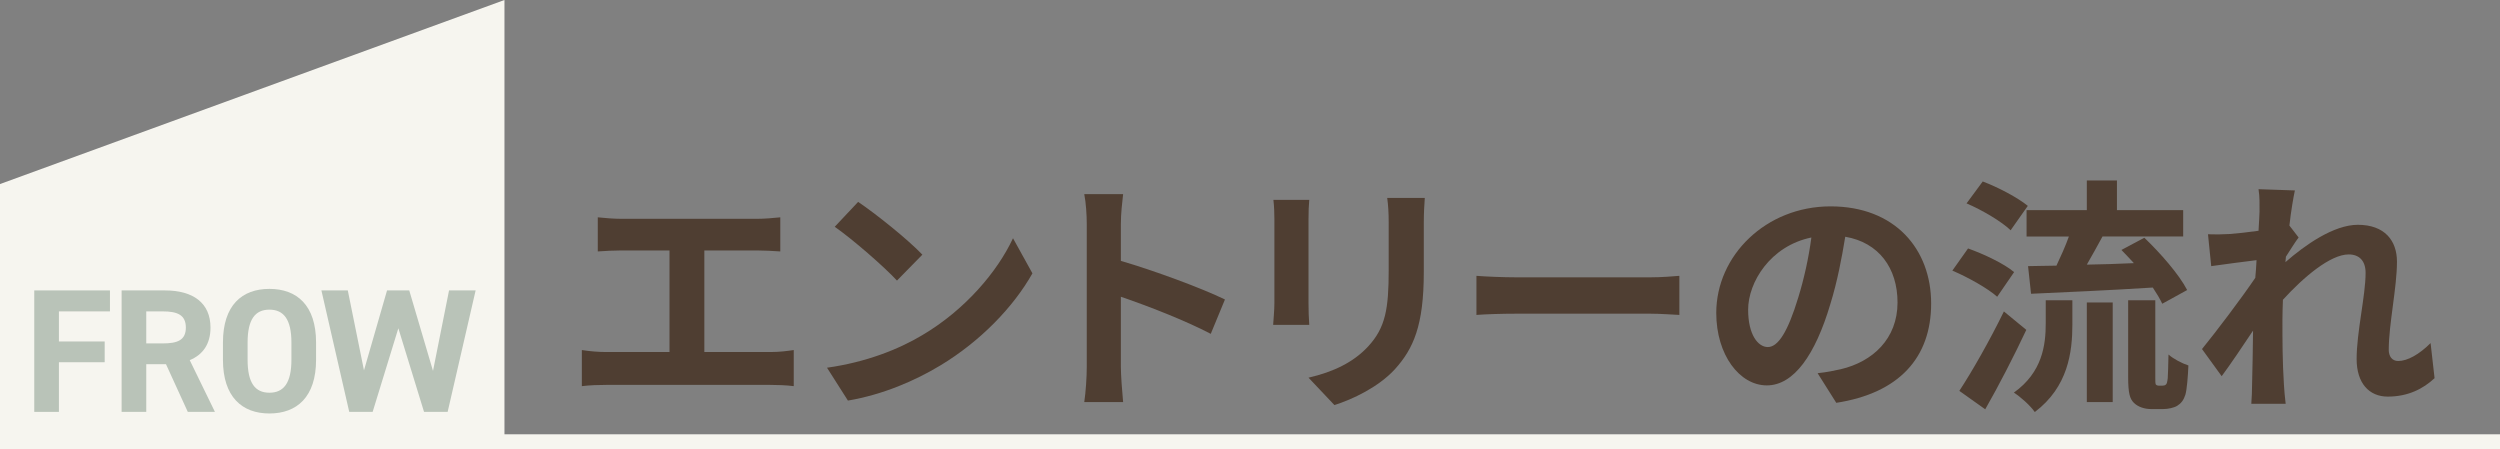 <?xml version="1.0" encoding="UTF-8"?><svg id="_レイヤー_2" xmlns="http://www.w3.org/2000/svg" viewBox="0 0 502.02 90.21"><rect x="0" y="0" width="502.02" height="90.21" fill="#808080" stroke="none"/><defs><style>.cls-1{fill:none;stroke:#f6f5ef;stroke-miterlimit:10;stroke-width:3px;}.cls-2{fill:#f6f5ef;}.cls-3{fill:#b9c3b8;}.cls-4{fill:#4f3e32;}</style></defs><g id="_レイヤー_1-2"><g><g><path class="cls-4" d="m124.79,43.94h27.2c1.5,0,3.25-.15,4.7-.3v6.85c-1.5-.1-3.25-.2-4.7-.2h-10.55v20.4h13.25c1.8,0,3.4-.2,4.7-.4v7.25c-1.45-.2-3.55-.25-4.7-.25h-32.95c-1.5,0-3.25.05-4.9.25v-7.25c1.55.25,3.35.4,4.9.4h12.7v-20.4h-9.65c-1.35,0-3.5.1-4.75.2v-6.85c1.3.15,3.35.3,4.75.3Z"/><path class="cls-4" d="m185.22,67.29c8.55-5.05,15.05-12.7,18.2-19.45l3.9,7.05c-3.8,6.75-10.45,13.65-18.5,18.5-5.05,3.05-11.5,5.85-18.55,7.05l-4.2-6.6c7.8-1.1,14.3-3.65,19.15-6.55Zm0-16.15l-5.1,5.2c-2.6-2.8-8.85-8.25-12.5-10.8l4.7-5c3.5,2.35,10,7.55,12.9,10.6Z"/><path class="cls-4" d="m218.23,44.99c0-1.75-.15-4.25-.5-6h7.8c-.2,1.75-.45,3.95-.45,6v7.4c6.7,1.95,16.3,5.5,20.9,7.75l-2.85,6.9c-5.15-2.7-12.65-5.6-18.05-7.45v14.15c0,1.45.25,4.95.45,7h-7.8c.3-2,.5-5,.5-7v-28.75Z"/><path class="cls-4" d="m262.76,43.99v16.9c0,1.25.05,3.2.15,4.35h-7.25c.05-.95.25-2.9.25-4.4v-16.85c0-.95-.05-2.7-.2-3.85h7.2c-.1,1.15-.15,2.25-.15,3.85Zm23.15.75v9.9c0,10.75-2.1,15.4-5.8,19.5-3.3,3.6-8.5,6.05-12.15,7.2l-5.2-5.5c4.95-1.15,9-3.05,12-6.3,3.45-3.75,4.1-7.5,4.1-15.3v-9.5c0-2-.1-3.6-.3-5h7.55c-.1,1.4-.2,3-.2,5Z"/><path class="cls-4" d="m304.53,55.69h26.85c2.35,0,4.55-.2,5.85-.3v7.85c-1.2-.05-3.75-.25-5.85-.25h-26.85c-2.85,0-6.2.1-8.05.25v-7.85c1.8.15,5.45.3,8.05.3Z"/><path class="cls-4" d="m368.74,80.89l-3.75-5.95c1.9-.2,3.3-.5,4.65-.8,6.4-1.5,11.4-6.1,11.4-13.4,0-6.9-3.75-12.05-10.5-13.2-.7,4.25-1.55,8.85-3,13.55-3,10.1-7.3,16.3-12.75,16.3s-10.15-6.1-10.15-14.55c0-11.55,10-21.4,22.95-21.4s20.2,8.6,20.2,19.5-6.45,18-19.05,19.95Zm-13.75-11.2c2.1,0,4.05-3.15,6.1-9.9,1.15-3.7,2.1-7.95,2.65-12.1-8.25,1.7-12.7,9-12.7,14.5,0,5.05,2,7.5,3.95,7.5Z"/><path class="cls-4" d="m401.05,59.59c-1.9-1.7-5.85-3.9-9-5.25l3.15-4.45c3.1,1.1,7.25,3.05,9.25,4.75l-3.4,4.95Zm5.85,6.65c-2.5,5.3-5.45,11.05-8.25,15.95l-5.2-3.7c2.5-3.8,6.1-10.1,8.95-15.95l4.5,3.7Zm-3.15-20c-1.8-1.75-5.7-4.05-8.85-5.4l3.25-4.4c3.05,1.15,7.05,3.25,9.05,4.9l-3.45,4.9Zm7.05,14.05h5.35v4.85c0,5.55-.85,12.55-7.55,17.6-.85-1.25-2.85-3.05-4.2-3.9,5.75-4.1,6.4-9.6,6.4-13.9v-4.65Zm8.25-18.1v-5.95h6.05v5.95h13.3v5.3h-16.2c-1.05,1.95-2.15,3.9-3.15,5.65,3-.05,6.25-.15,9.45-.3-.85-.9-1.7-1.85-2.5-2.65l4.6-2.45c3.25,3.1,7,7.4,8.6,10.5l-5,2.75c-.45-.95-1.1-2.05-1.9-3.25-8.7.55-17.85.95-24.45,1.25l-.6-5.55c1.7-.05,3.6-.05,5.7-.1.85-1.8,1.8-3.9,2.5-5.85h-8.5v-5.3h12.1Zm0,18.55h5.2v20h-5.2v-20Zm15.2,16.7c.25,0,.5-.05.65-.2.2-.1.3-.5.4-1.3.05-.75.1-2.5.15-4.75.95.85,2.65,1.75,4,2.2-.1,2.25-.3,4.8-.6,5.85-.35,1.1-.85,1.75-1.65,2.25-.65.4-1.85.65-2.75.65h-2.55c-1.2,0-2.55-.4-3.4-1.25-.8-.8-1.15-1.85-1.15-5.25v-15.35h5.45v15.5c0,.75,0,1.2.1,1.4.1.15.35.25.55.25h.8Z"/><path class="cls-4" d="m453.53,37.99l7.3.25c-.3,1.4-.75,3.95-1.1,7.05l1.85,2.4c-.7.9-1.7,2.55-2.55,3.85-.05.35-.05.7-.1,1.1,3.95-3.45,9.7-7.5,14.55-7.5,5.4,0,7.85,3.2,7.85,7.4,0,5.2-1.65,12.55-1.65,17.7,0,1.3.65,2.25,1.9,2.25,1.85,0,4.2-1.3,6.5-3.6l.8,7.05c-2.3,2.15-5.35,3.7-9.4,3.7-3.75,0-6.25-2.7-6.25-7.55,0-5.4,1.8-12.75,1.8-17.3,0-2.45-1.3-3.7-3.4-3.7-3.7,0-9.1,4.6-13.2,9.1-.05,1.4-.1,2.75-.1,4.05,0,4.1,0,8.3.3,13,.05.9.2,2.7.35,3.85h-6.9c.1-1.15.15-2.9.15-3.7.1-3.9.15-6.8.2-11-2.1,3.15-4.55,6.8-6.3,9.15l-3.95-5.45c2.85-3.5,7.85-10.1,10.7-14.3.1-1.15.2-2.35.25-3.55-2.45.3-6.3.8-9.1,1.2l-.65-6.4c1.45.05,2.6.05,4.35-.05,1.45-.1,3.65-.35,5.8-.65.1-1.9.2-3.3.2-3.85,0-1.45.05-2.95-.2-4.5Z"/></g><line class="cls-1" y1="88.71" x2="502.02" y2="88.71"/><polygon class="cls-2" points="101.3 88.71 0 88.71 0 36.96 101.3 0 101.3 88.71"/><g><path class="cls-3" d="m22.08,58.32v4.21h-10.25v6.04h9.19v4.17h-9.19v9.97h-4.95v-24.39h15.2Z"/><path class="cls-3" d="m37.71,82.71l-4.38-9.58h-3.96v9.58h-4.95v-24.39h8.73c5.62,0,9.12,2.51,9.12,7.46,0,3.29-1.52,5.45-4.17,6.54l5.06,10.39h-5.44Zm-5.02-13.75c2.93,0,4.63-.64,4.63-3.18s-1.7-3.25-4.63-3.25h-3.32v6.43h3.32Z"/><path class="cls-3" d="m54.1,83.03c-5.48,0-9.33-3.32-9.33-10.78v-3.46c0-7.53,3.85-10.78,9.33-10.78s9.37,3.25,9.37,10.78v3.46c0,7.46-3.85,10.78-9.37,10.78Zm-4.38-10.78c0,4.67,1.52,6.61,4.38,6.61s4.42-1.95,4.42-6.61v-3.46c0-4.67-1.56-6.61-4.42-6.61s-4.38,1.94-4.38,6.61v3.46Z"/><path class="cls-3" d="m74.83,82.71h-4.7l-5.59-24.39h5.3l3.25,16.05,4.63-16.05h4.46l4.77,16.16,3.22-16.16h5.34l-5.62,24.39h-4.74l-5.16-16.79-5.16,16.79Z"/></g></g></g></svg>